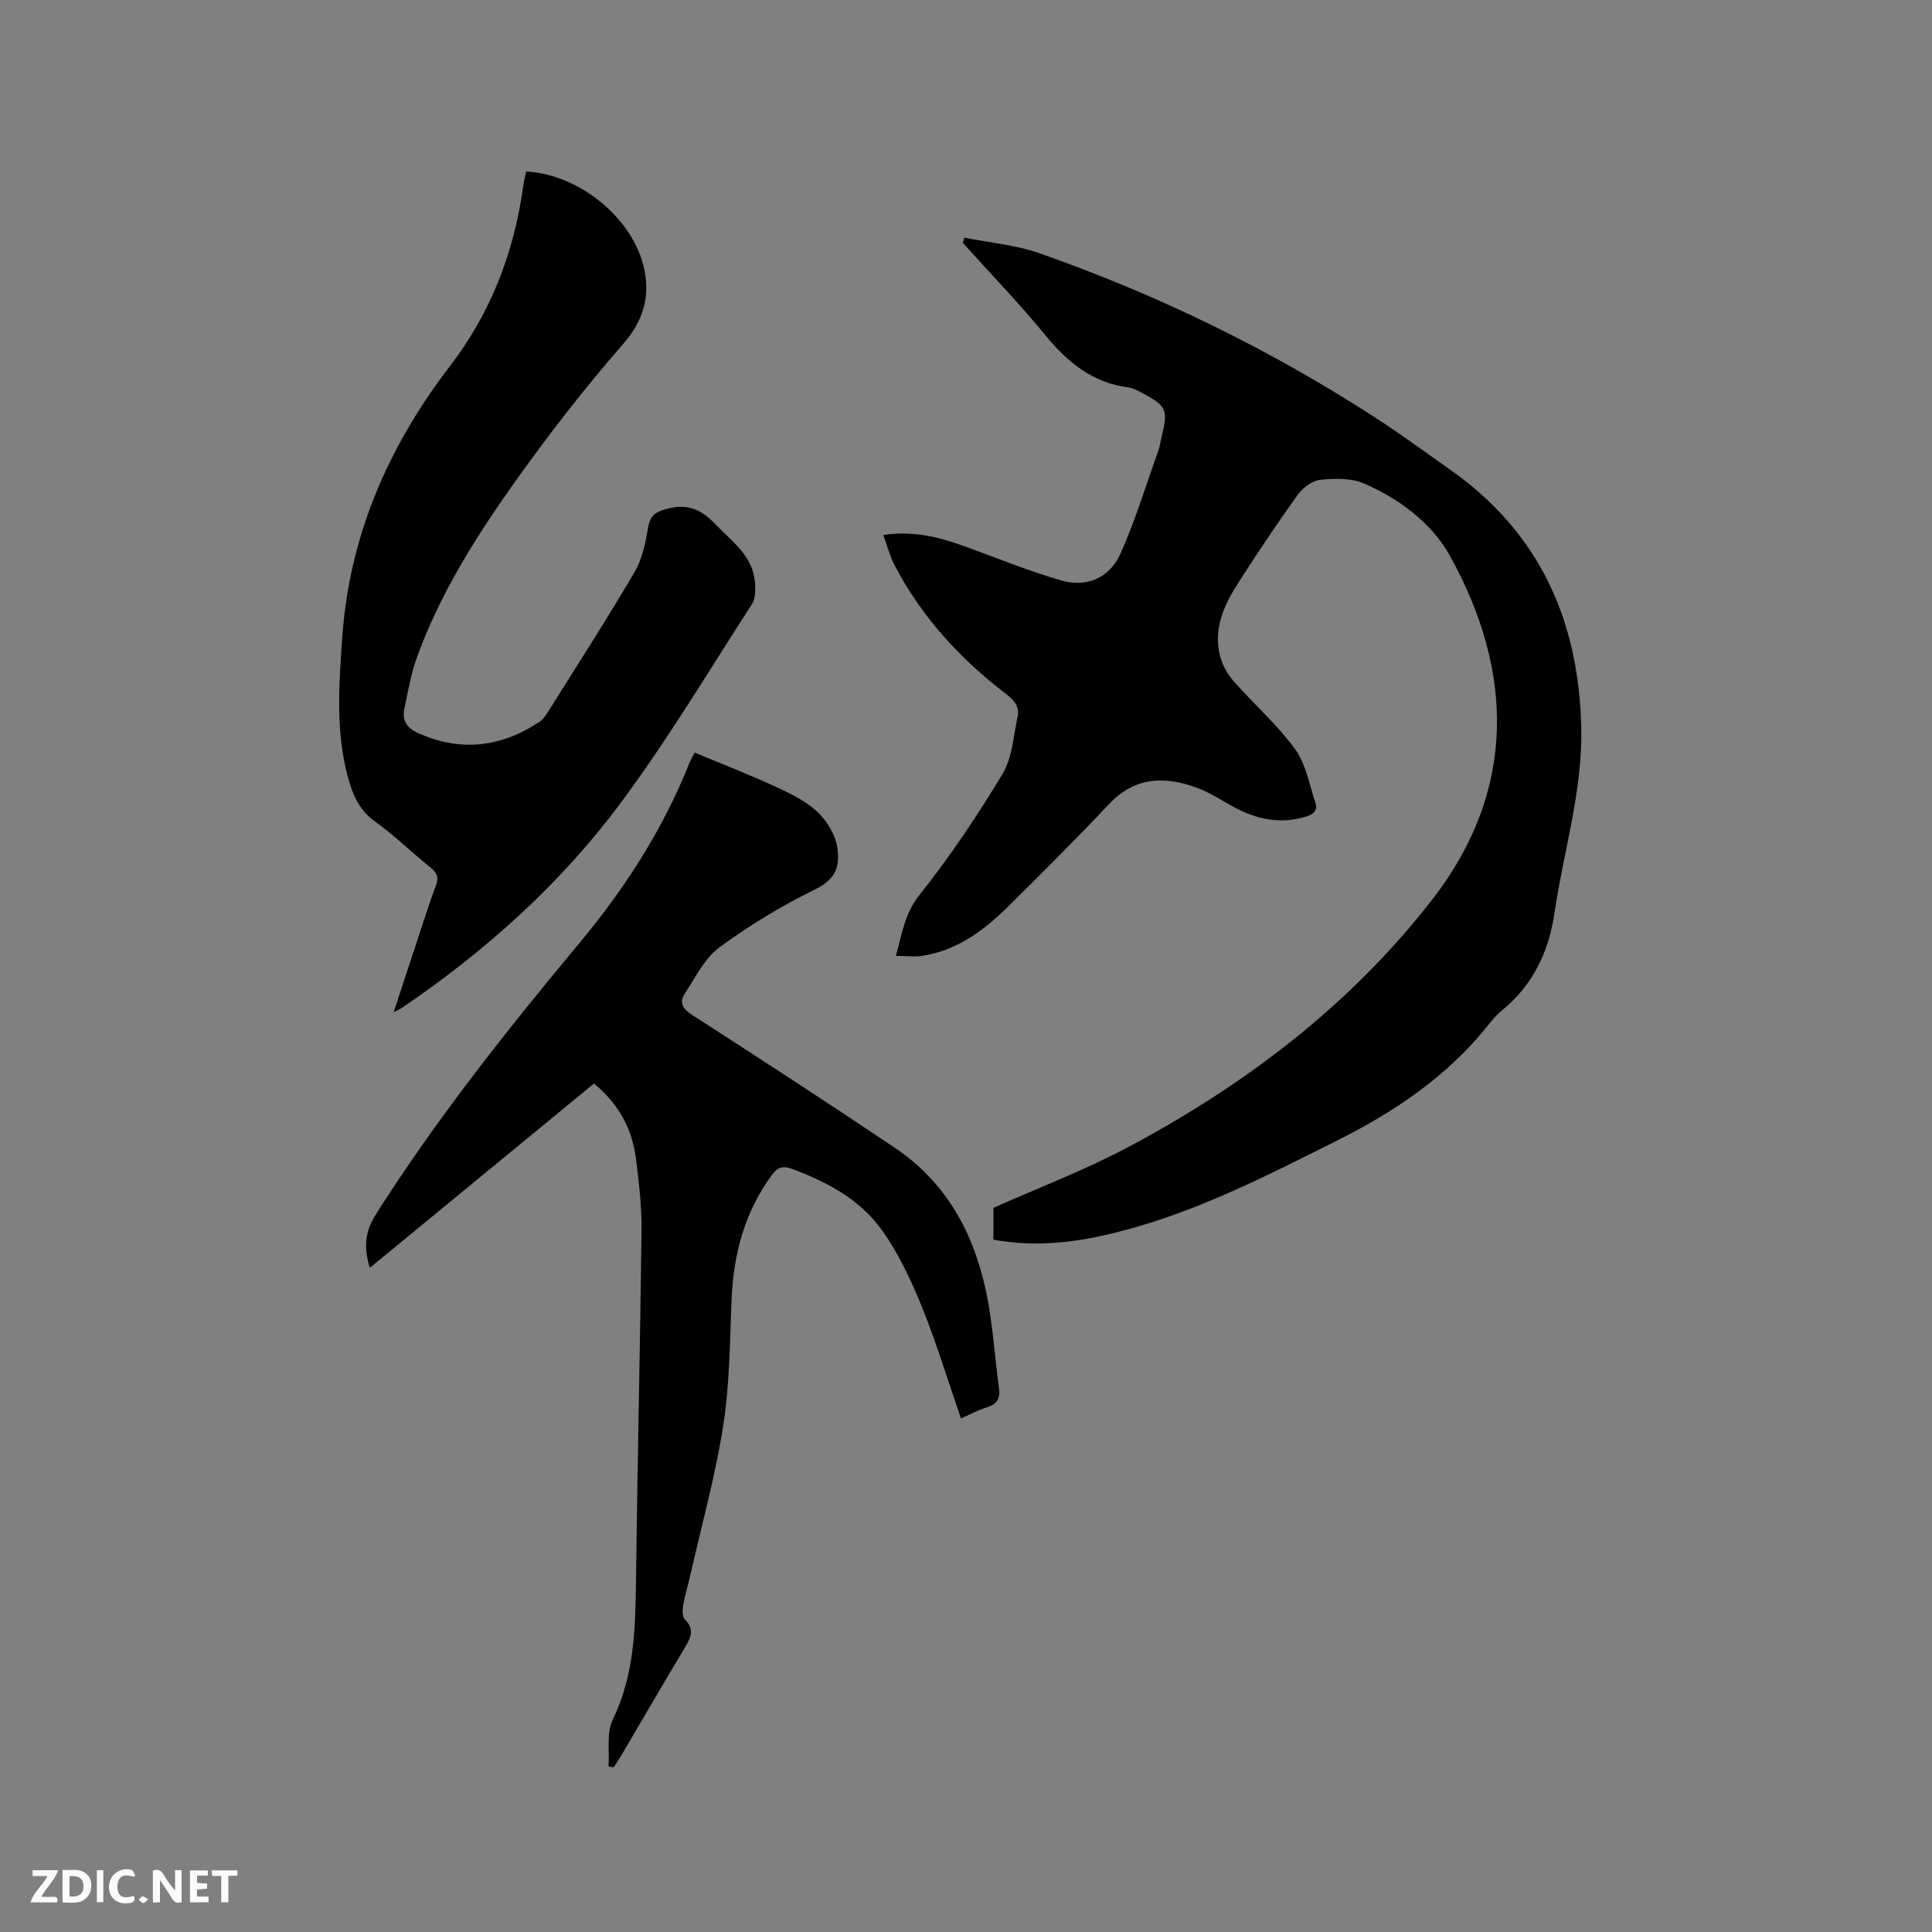 <svg enable-background="new 0 0 400 400" viewBox="0 0 400 400" xmlns="http://www.w3.org/2000/svg"><rect x="0" y="0" width="400" height="400" fill="#808080" stroke="none"/><path d="m205.68 256.66c0-2.44 0-4.75 0-6.59 9.38-4.18 18.8-7.76 27.64-12.44 24.41-12.94 46.2-29.48 63.2-51.37 17.58-22.64 16.9-47.37 3.66-71.21-3.74-6.74-10.44-11.76-17.75-14.94-2.64-1.15-6.04-1.08-9.01-.78-1.67.17-3.65 1.6-4.69 3.04-4.33 6.02-8.45 12.19-12.45 18.44-2.9 4.53-5.1 9.42-3.69 14.98.47 1.85 1.5 3.73 2.76 5.17 4.19 4.77 9.05 9.03 12.77 14.12 2.25 3.08 2.94 7.31 4.21 11.07.55 1.64-.41 2.45-1.98 2.93-5.33 1.63-10.25.53-14.99-2.04-2.51-1.36-4.93-3-7.59-3.96-6.58-2.39-12.75-2.31-18.08 3.32-6.84 7.24-13.89 14.3-20.98 21.3-4.96 4.9-10.47 9.01-17.6 10.17-1.71.28-3.5.04-5.63.04 1.28-4.54 1.77-8.71 4.89-12.63 6.31-7.91 11.98-16.4 17.21-25.07 2.02-3.35 2.23-7.83 3.1-11.83.45-2.07-.68-3.38-2.38-4.69-9.52-7.3-17.53-15.98-23.1-26.7-.95-1.83-1.47-3.89-2.33-6.22 6.53-1.02 12.12.59 17.68 2.64 6.33 2.33 12.61 4.86 19.08 6.75 5.3 1.55 10.06-.47 12.3-5.43 3.11-6.9 5.31-14.21 7.87-21.36.32-.89.45-1.85.67-2.78 1.43-5.81 1.11-6.54-4.21-9.34-.84-.44-1.73-.92-2.64-1.04-7.42-.95-12.58-5.19-17.18-10.8-5.43-6.61-11.39-12.79-17.11-19.15.1-.35.21-.7.31-1.06 5.19 1.04 10.58 1.49 15.53 3.22 24.48 8.57 47.67 19.88 69.46 33.97 5.33 3.45 10.46 7.22 15.66 10.89 18.43 13 26.59 31.1 27.09 53.33.3 13.14-3.64 25.52-5.52 38.27-1.22 8.29-4.46 15.02-10.88 20.3-1.06.87-1.98 1.93-2.83 3.01-8.49 10.69-19.5 18.04-31.56 24.07-14.59 7.3-29.1 14.76-45.04 18.78-8.4 2.16-16.88 3.26-25.87 1.62z" fill="#000001"/><path d="m198.96 293.68c-2.73-7.89-5.09-15.7-8.14-23.23-2.21-5.45-4.78-10.92-8.17-15.69-4.52-6.37-11.33-10.02-18.62-12.74-1.99-.74-3.04-.35-4.23 1.26-5.67 7.72-7.96 16.46-8.34 25.9-.36 8.68-.39 17.45-1.73 26-1.63 10.43-4.48 20.67-6.82 30.99-.47 2.06-1.11 4.09-1.47 6.18-.16.95-.19 2.37.36 2.93 2.09 2.09 1.21 3.82-.02 5.86-4.42 7.35-8.72 14.78-13.07 22.17-.52.88-1.1 1.73-1.64 2.6-.36-.06-.72-.12-1.09-.18.24-3.27-.44-6.98.89-9.72 4.45-9.14 4.68-18.76 4.8-28.54.3-24.28.87-48.55 1.15-72.82.06-4.85-.54-9.73-1.12-14.56-.76-6.23-3.52-11.48-8.72-15.76-15.38 12.64-30.8 25.33-46.43 38.17-1.17-4.09-1.12-7.3 1.22-11 12.63-19.93 27.26-38.32 42.32-56.41 9.33-11.21 17.17-23.39 22.6-37.01.23-.58.55-1.12 1.13-2.27 5.55 2.32 11.13 4.49 16.56 6.98 3.06 1.4 6.26 2.91 8.69 5.15 2.03 1.87 3.85 4.74 4.26 7.4.64 4.16-.33 6.73-4.63 8.83-6.9 3.37-13.57 7.42-19.76 11.97-3.06 2.25-4.92 6.19-7.12 9.5-1.28 1.93-.48 3.23 1.55 4.54 14.07 9.06 28.1 18.18 41.98 27.52 10.5 7.06 16.2 17.49 18.78 29.58 1.41 6.6 1.78 13.42 2.7 20.12.3 2.14-.39 3.32-2.5 3.97-1.88.58-3.64 1.54-5.37 2.31z" fill="#000001"/><path d="m108.93 35.51c11.08.57 22.32 9.81 24.48 20.32 1.18 5.74-.25 10.63-4.42 15.41-8.05 9.24-15.6 18.98-22.7 28.98-7.96 11.23-15.3 22.93-20.01 35.99-1.21 3.36-1.79 6.95-2.55 10.46-.51 2.36.37 3.98 2.68 5.03 8.89 4.06 17.29 3.04 25.3-2.26.75-.5 1.31-1.36 1.81-2.15 6.02-9.61 12.16-19.14 17.9-28.91 1.6-2.73 2.23-6.13 2.8-9.32.46-2.58 1.79-3.18 4.09-3.77 4.13-1.07 6.95.25 9.76 3.2 3.49 3.66 7.92 6.61 8.25 12.3.08 1.41.11 3.14-.6 4.23-8.97 13.87-17.46 28.1-27.3 41.33-12.47 16.77-28 30.63-45.32 42.4-.34.23-.74.38-1.6.82 2.04-6.21 3.94-12 5.85-17.78.93-2.81 1.82-5.64 2.89-8.4.64-1.65.29-2.66-1.09-3.77-3.89-3.11-7.46-6.64-11.5-9.53-3.51-2.51-4.8-5.97-5.78-9.8-2.37-9.3-1.68-18.69-1.03-28.12 1.46-21.22 9.54-39.72 22.36-56.43 8.43-10.99 13.26-23.54 15.13-37.25.13-.95.37-1.87.6-2.98z" fill="#000001"/><g fill="#fafbfa"><path d="m37.59 393.81c-.92.31-1.52.05-2-.78-.7-1.2-1.52-2.34-2.47-3.78v4.59c-.55.03-.95.05-1.41.07-.03-.37-.06-.64-.06-.91 0-1.91 0-3.81 0-5.7 1.13-.41 1.77-.03 2.29.91.62 1.11 1.38 2.14 2.31 3.19v-4.2h1.35v6.61z"/><path d="m12.94 393.88v-6.75c1.9.19 3.93-.54 5.37 1.29.8 1.01.78 2.88.03 3.97-1.37 1.97-3.4 1.51-5.4 1.49m1.45-1.22c2.04.12 2.92-.58 2.89-2.21-.03-1.51-.98-2.19-2.89-2z"/><path d="m11.81 393.87h-5.49c.68-2.18 2.47-3.48 3.51-5.45h-3.08v-1.21h5.29c-.71 2.13-2.44 3.48-3.47 5.51.86 0 1.63.04 2.39-.01.79-.05 1.14.21.85 1.16"/><path d="m39.33 393.86v-6.61h3.7v1.07h-2.22v1.52c.68.04 1.34.09 2.07.13v1.07c-.72.05-1.38.09-2.1.14v1.48h2.4v1.19h-3.85z"/><path d="m27.71 388.56c-1.15-.3-2.46-.61-3.1.64-.37.73-.41 1.93-.06 2.67.63 1.35 1.99.93 3.17.68.35.94-.01 1.32-.93 1.46-1.62.25-3.05-.27-3.76-1.48-.73-1.24-.6-3.03.31-4.17.88-1.11 2.71-1.7 4-1.16.32.13.44.74.65 1.12-.1.08-.19.16-.28.24"/><path d="m49.15 387.24v1.07c-.59.02-1.17.05-1.87.08v5.44h-1.48v-5.44h-1.85c-.05-.4-.08-.73-.13-1.15z"/><path d="m20.06 387.21h1.33v6.62h-1.33z"/><path d="m30.68 393.25c-.49.38-.8.79-1.05.76-.32-.05-.6-.45-.9-.7.26-.24.51-.64.8-.67.29-.04.62.3 1.15.61"/></g></svg>